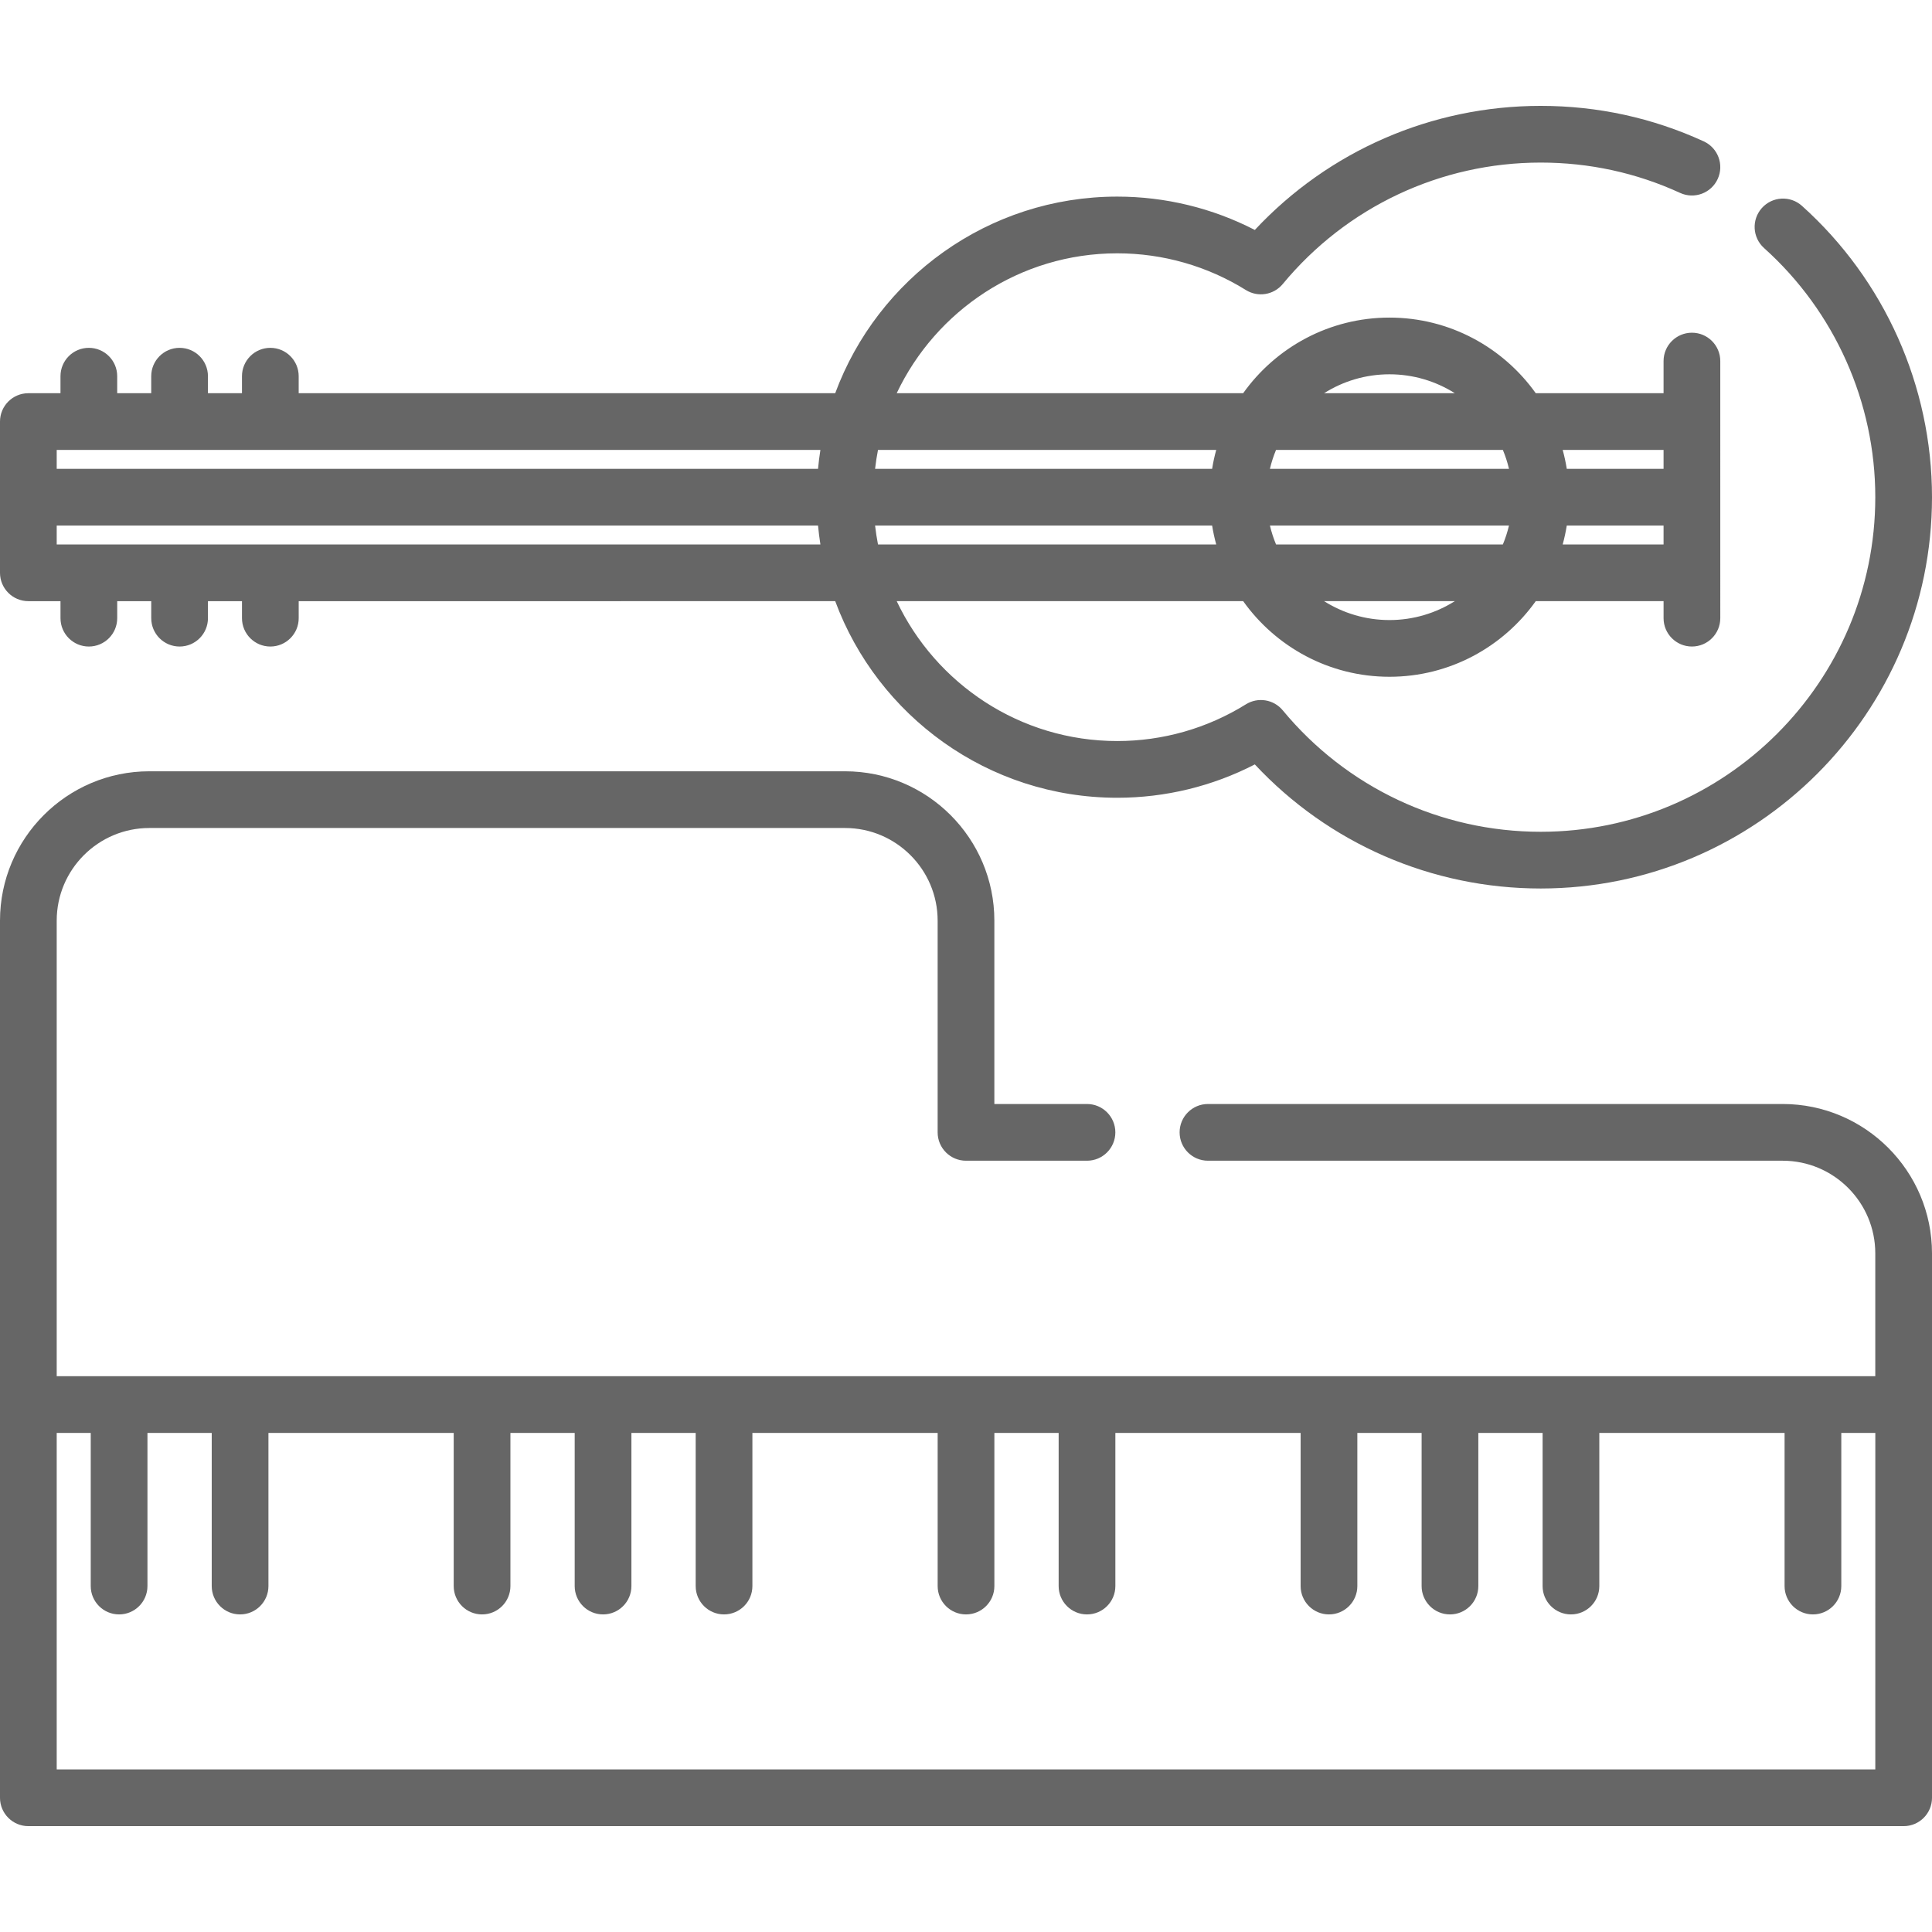 <svg version="1.1" id="Layer_1" xmlns="http://www.w3.org/2000/svg" xmlns:xlink="http://www.w3.org/1999/xlink" x="0px" y="0px" viewBox="0 0 512 512" style="enable-background:new 0 0 512 512;" xml:space="preserve" width="300" height="300" xmlns:svgjs="http://svgjs.dev/svgjs"><g width="100%" height="100%" transform="matrix(1,0,0,1,0,0)"><g>
	<g>
		<path d="M472.423,292.571H320.125c-4.15,0-7.515,3.365-7.515,7.515c0,4.15,3.365,7.515,7.515,7.515h152.297&#10;&#9;&#9;&#9;c13.535,0,24.548,11.013,24.548,24.548v32.564H15.029V243.977c0-13.535,11.013-24.548,24.548-24.548h184.36&#10;&#9;&#9;&#9;c13.535,0,24.548,11.013,24.548,24.548v56.11c0,4.15,3.365,7.515,7.515,7.515h32.063c4.15,0,7.515-3.365,7.515-7.515&#10;&#9;&#9;&#9;c0-4.15-3.365-7.515-7.515-7.515h-24.548v-48.595c0-21.823-17.755-39.577-39.577-39.577H39.577&#10;&#9;&#9;&#9;C17.755,204.399,0,222.154,0,243.977v232.454c0,4.15,3.365,7.515,7.515,7.515h496.971c4.15,0,7.515-3.365,7.515-7.515V332.149&#10;&#9;&#9;&#9;C512,310.326,494.245,292.571,472.423,292.571z M496.971,468.916H15.029v-89.174h9.018v40.579c0,4.15,3.365,7.515,7.515,7.515&#10;&#9;&#9;&#9;s7.515-3.365,7.515-7.515v-40.579H56.11v40.579c0,4.15,3.365,7.515,7.515,7.515s7.515-3.365,7.515-7.515v-40.579h49.096v40.579&#10;&#9;&#9;&#9;c0,4.15,3.365,7.515,7.515,7.515s7.515-3.365,7.515-7.515v-40.579h17.033v40.579c0,4.15,3.365,7.515,7.515,7.515&#10;&#9;&#9;&#9;s7.515-3.365,7.515-7.515v-40.579h17.033v40.579c0,4.15,3.365,7.515,7.515,7.515s7.515-3.365,7.515-7.515v-40.579h49.096v40.579&#10;&#9;&#9;&#9;c0,4.15,3.365,7.515,7.515,7.515s7.515-3.365,7.515-7.515v-40.579h17.033v40.579c0,4.15,3.365,7.515,7.515,7.515&#10;&#9;&#9;&#9;s7.515-3.365,7.515-7.515v-40.579h49.096v40.579c0,4.15,3.365,7.515,7.515,7.515s7.515-3.365,7.515-7.515v-40.579h17.033v40.579&#10;&#9;&#9;&#9;c0,4.15,3.365,7.515,7.515,7.515s7.515-3.365,7.515-7.515v-40.579h17.033v40.579c0,4.15,3.365,7.515,7.515,7.515&#10;&#9;&#9;&#9;s7.515-3.365,7.515-7.515v-40.579h49.096v40.579c0,4.15,3.365,7.515,7.515,7.515s7.515-3.365,7.515-7.515v-40.579h9.018V468.916z" fill="#666666" fill-opacity="1" data-original-color="#000000ff" stroke="none" stroke-opacity="1"/>
	</g>
</g><g>
	<g>
		<path d="M477.53,54.548c-3.09-2.772-7.84-2.514-10.612,0.575c-2.771,3.089-2.514,7.84,0.575,10.612&#10;&#9;&#9;&#9;c18.733,16.808,29.478,40.873,29.478,66.023c0,48.895-39.779,88.673-88.673,88.673c-26.519,0-51.434-11.733-68.359-32.191&#10;&#9;&#9;&#9;c-2.398-2.899-6.569-3.579-9.762-1.589c-10.226,6.367-22.017,9.733-34.098,9.733c-25.783,0-48.081-15.183-58.442-37.072h91.815&#10;&#9;&#9;&#9;c8.636,12.116,22.79,20.039,38.769,20.039s30.133-7.923,38.769-20.039h33.872v4.509c0,4.15,3.365,7.515,7.515,7.515&#10;&#9;&#9;&#9;s7.515-3.365,7.515-7.515V95.687c0-4.15-3.365-7.515-7.515-7.515s-7.515,3.365-7.515,7.515v8.517h-33.873&#10;&#9;&#9;&#9;c-8.636-12.116-22.79-20.039-38.769-20.039s-30.133,7.923-38.769,20.039h-91.815c10.362-21.89,32.659-37.072,58.442-37.072&#10;&#9;&#9;&#9;c12.082,0,23.872,3.366,34.098,9.733c3.193,1.987,7.364,1.309,9.762-1.589c16.926-20.458,41.842-32.191,68.36-32.191&#10;&#9;&#9;&#9;c12.897,0,25.328,2.704,36.948,8.039c3.772,1.732,8.233,0.078,9.964-3.694c1.731-3.772,0.077-8.233-3.695-9.964&#10;&#9;&#9;&#9;c-13.601-6.243-28.141-9.409-43.217-9.409c-28.895,0-56.161,11.909-75.756,32.882c-11.239-5.796-23.721-8.835-36.463-8.835&#10;&#9;&#9;&#9;c-34.241,0-63.5,21.718-74.738,52.102H79.155v-4.509c0-4.15-3.365-7.515-7.515-7.515c-4.15,0-7.515,3.365-7.515,7.515v4.509&#10;&#9;&#9;&#9;h-9.018v-4.509c0-4.15-3.365-7.515-7.515-7.515s-7.515,3.365-7.515,7.515v4.509h-9.018v-4.509c0-4.15-3.365-7.515-7.515-7.515&#10;&#9;&#9;&#9;c-4.15,0-7.515,3.365-7.515,7.515v4.509H7.515c-4.15,0-7.515,3.365-7.515,7.515v40.078c0,4.15,3.365,7.515,7.515,7.515h8.517&#10;&#9;&#9;&#9;v4.509c0,4.15,3.365,7.515,7.515,7.515c4.15,0,7.515-3.365,7.515-7.515v-4.509h9.018v4.509c0,4.15,3.365,7.515,7.515,7.515&#10;&#9;&#9;&#9;s7.515-3.365,7.515-7.515v-4.509h9.018v4.509c0,4.15,3.365,7.515,7.515,7.515c4.15,0,7.515-3.365,7.515-7.515v-4.509H221.34&#10;&#9;&#9;&#9;c11.237,30.383,40.497,52.102,74.738,52.102c12.741,0,25.224-3.039,36.463-8.835c19.594,20.973,46.861,32.882,75.756,32.882&#10;&#9;&#9;&#9;C465.479,235.46,512,188.939,512,131.757C512,102.345,499.435,74.203,477.53,54.548z M440.861,119.233v5.01h-25.648&#10;&#9;&#9;&#9;c-0.271-1.702-0.638-3.373-1.085-5.01H440.861z M415.213,139.272h25.648v5.01h-26.733&#10;&#9;&#9;&#9;C414.575,142.645,414.942,140.974,415.213,139.272z M368.219,164.321c-6.363,0-12.301-1.842-17.323-5.01h34.645&#10;&#9;&#9;&#9;C380.52,162.479,374.583,164.321,368.219,164.321z M398.275,144.282h-60.11c-0.672-1.608-1.214-3.283-1.623-5.01h63.357&#10;&#9;&#9;&#9;C399.488,140.998,398.947,142.674,398.275,144.282z M368.219,99.194c6.363,0,12.301,1.842,17.323,5.01h-34.645&#10;&#9;&#9;&#9;C355.918,101.035,361.856,99.194,368.219,99.194z M338.163,119.233h60.111c0.672,1.608,1.214,3.283,1.623,5.01H336.54&#10;&#9;&#9;&#9;C336.95,122.516,337.491,120.841,338.163,119.233z M15.029,144.282v-5.01h201.758c0.158,1.685,0.366,3.357,0.628,5.01H15.029z&#10;&#9;&#9;&#9; M216.787,124.243H15.029v-5.01h202.386C217.153,120.886,216.946,122.557,216.787,124.243z M232.68,119.233h89.63&#10;&#9;&#9;&#9;c-0.447,1.637-0.815,3.307-1.085,5.01h-89.322C232.099,122.552,232.356,120.881,232.68,119.233z M231.903,139.272h89.322&#10;&#9;&#9;&#9;c0.271,1.702,0.638,3.373,1.085,5.01h-89.63C232.356,142.634,232.099,140.962,231.903,139.272z" fill="#666666" fill-opacity="1" data-original-color="#000000ff" stroke="none" stroke-opacity="1"/>
	</g>
</g><g>
</g><g>
</g><g>
</g><g>
</g><g>
</g><g>
</g><g>
</g><g>
</g><g>
</g><g>
</g><g>
</g><g>
</g><g>
</g><g>
</g><g>
</g></g></svg>